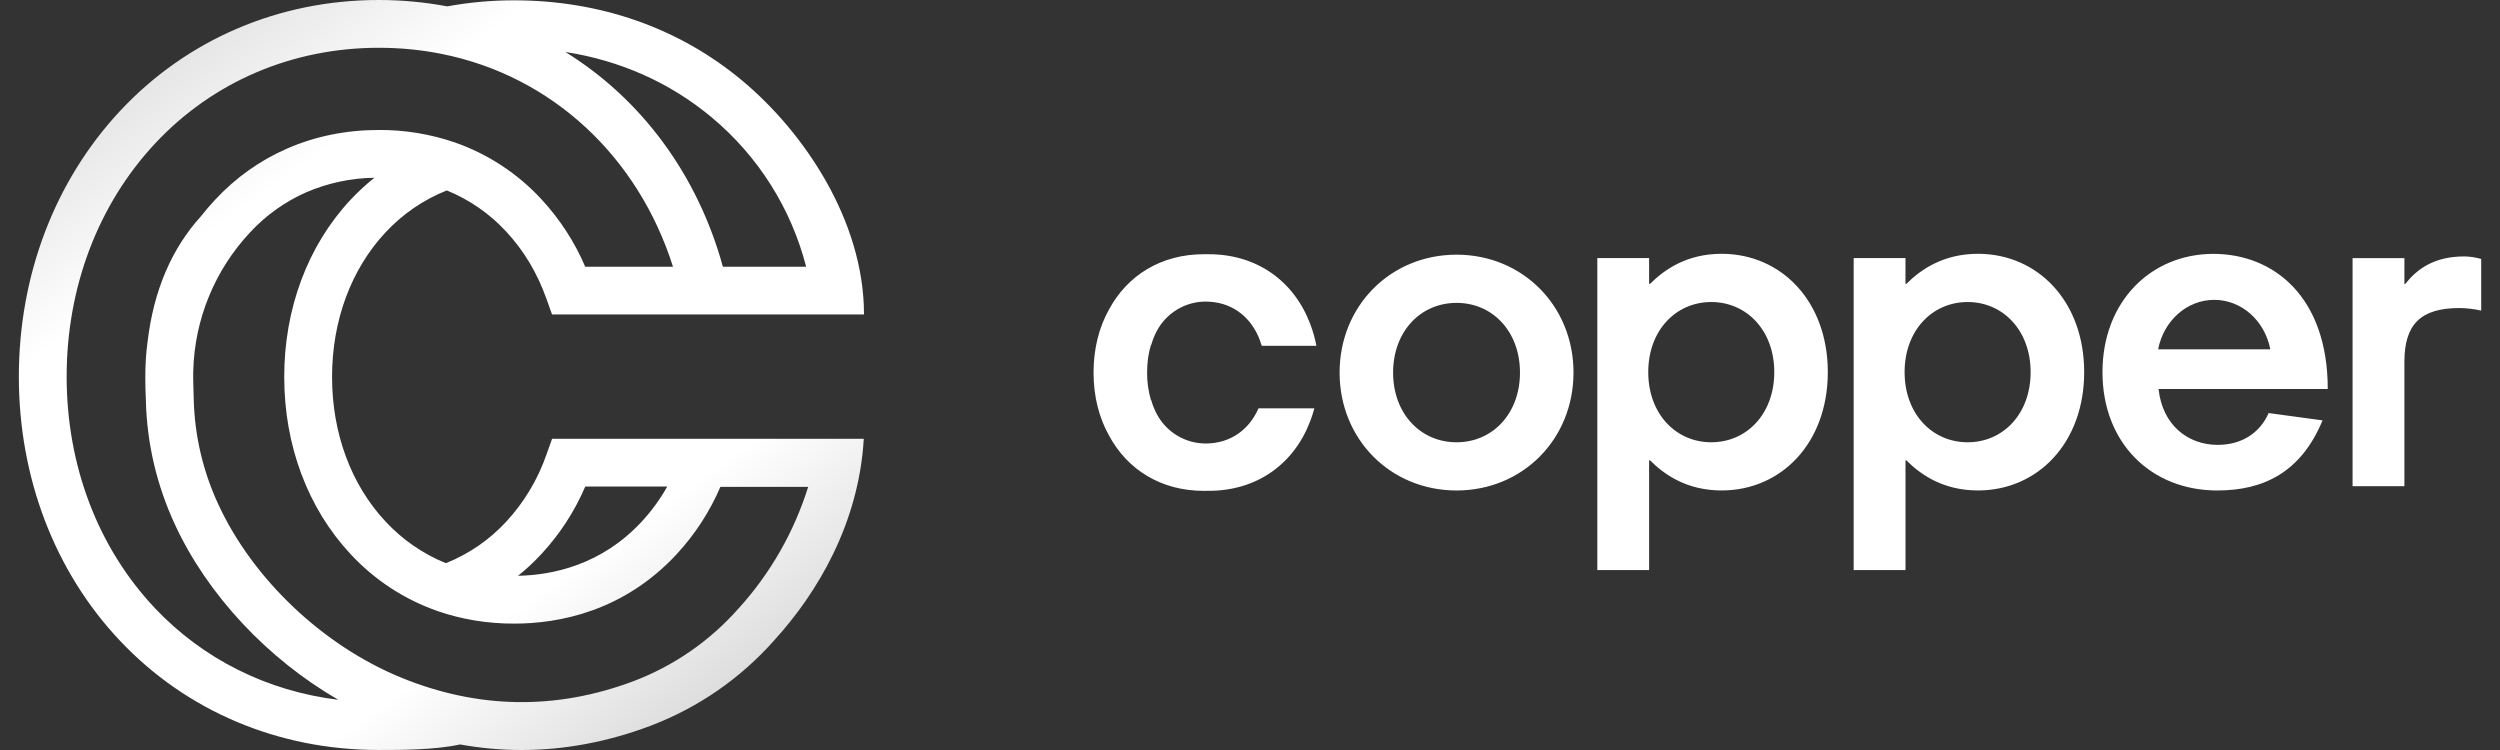 <svg width="100" height="30" viewBox="0 0 100 30" fill="none" xmlns="http://www.w3.org/2000/svg">
<rect x="0" y="0" width="100" height="30" fill="#333333" stroke="none"/>
<g id="Group 427320504">
<path id="Vector" fill-rule="evenodd" clip-rule="evenodd" d="M60.799 14.903C60.799 13.268 59.712 12.115 58.263 12.115C56.814 12.115 55.724 13.268 55.724 14.903C55.724 16.538 56.812 17.691 58.262 17.691C59.711 17.691 60.799 16.538 60.799 14.903ZM53.584 14.903C53.584 12.235 55.62 10.187 58.262 10.187C60.903 10.187 62.94 12.235 62.94 14.903C62.94 17.571 60.904 19.619 58.262 19.619C55.619 19.619 53.584 17.571 53.584 14.903ZM65.93 14.886C65.93 16.556 67.035 17.691 68.451 17.691C69.867 17.691 70.971 16.556 70.971 14.886C70.971 13.217 69.866 12.081 68.451 12.081C67.036 12.081 65.93 13.215 65.93 14.885M66 18.413H65.964V22.802H63.893V10.323H65.964V11.356H66C66.586 10.772 67.484 10.152 68.865 10.152C71.248 10.152 73.112 12.045 73.112 14.885C73.112 17.725 71.248 19.618 68.865 19.618C67.484 19.618 66.586 18.998 66 18.413ZM76.184 14.886C76.184 16.556 77.289 17.691 78.706 17.691C80.122 17.691 81.225 16.556 81.225 14.886C81.225 13.217 80.12 12.081 78.706 12.081C77.291 12.081 76.184 13.215 76.184 14.885M76.253 18.413H76.22V22.802H74.147V10.323H76.219V11.356H76.253C76.841 10.772 77.739 10.152 79.12 10.152C81.502 10.152 83.367 12.045 83.367 14.885C83.367 17.725 81.502 19.618 79.12 19.618C77.738 19.618 76.839 18.998 76.253 18.413ZM86.325 13.974H90.813C90.59 12.82 89.657 11.994 88.57 11.994C87.483 11.994 86.548 12.82 86.325 13.974ZM90.746 16.522L92.902 16.815C92.04 18.896 90.538 19.619 88.691 19.619C86.049 19.619 84.099 17.726 84.099 14.888C84.099 12.049 86.049 10.155 88.534 10.155C90.952 10.155 93.11 11.876 93.11 15.559H86.342C86.499 17.021 87.534 17.795 88.708 17.795C89.674 17.795 90.399 17.313 90.746 16.522ZM96.176 10.326V11.358H96.209C96.675 10.772 97.348 10.257 98.575 10.257C98.73 10.257 99.041 10.291 99.248 10.359V12.424C98.959 12.358 98.664 12.324 98.368 12.322C96.813 12.322 96.176 12.992 96.176 14.473V19.447H94.103V10.326H96.176ZM50.34 16.334C49.96 17.201 49.212 17.729 48.251 17.74C47.844 17.744 47.444 17.636 47.094 17.427C46.745 17.219 46.46 16.918 46.27 16.559C46.177 16.381 46.103 16.195 46.047 16.003H46.038C45.933 15.645 45.881 15.274 45.884 14.902C45.884 14.499 45.936 14.131 46.038 13.799H46.047C46.107 13.596 46.181 13.411 46.27 13.243C46.46 12.884 46.745 12.584 47.095 12.376C47.444 12.167 47.844 12.059 48.251 12.063C49.215 12.075 49.964 12.604 50.343 13.477C50.386 13.579 50.424 13.687 50.458 13.8H50.461L50.47 13.831H52.656C52.599 13.533 52.517 13.24 52.408 12.957C51.761 11.243 50.276 10.169 48.351 10.169H48.15C46.453 10.169 45.1 11.006 44.36 12.38C43.964 13.088 43.742 13.941 43.742 14.902C43.742 15.863 43.964 16.715 44.362 17.423C45.101 18.797 46.453 19.634 48.15 19.634L48.252 19.633H48.351C50.276 19.633 51.761 18.56 52.408 16.846C52.472 16.681 52.527 16.51 52.574 16.334H50.34Z" fill="white"/>
<path id="Vector_2" fill-rule="evenodd" clip-rule="evenodd" d="M29.556 24.325L29.545 24.335C28.403 25.631 26.962 26.63 25.348 27.244C22.248 28.41 19.119 28.363 16.046 27.104C12.913 25.82 10.11 23.162 8.729 20.166C8.121 18.856 7.788 17.435 7.75 15.992L7.73 15.284V15.22L7.729 15.193V15.153L7.727 15.07V15.06C7.727 14.983 7.728 14.909 7.73 14.836C7.783 12.767 8.596 10.791 10.014 9.284C10.64 8.609 11.398 8.068 12.241 7.696C13.105 7.322 14.034 7.123 14.975 7.11C14.639 7.379 14.32 7.674 14.02 7.993C12.311 9.825 11.369 12.34 11.369 15.078C11.369 17.816 12.311 20.329 14.02 22.161C14.981 23.199 16.183 23.985 17.519 24.448C18.469 24.776 19.492 24.945 20.559 24.945C22.353 24.945 24.936 24.463 27.066 22.169C27.799 21.377 28.391 20.466 28.816 19.474H32.327C31.765 21.273 30.82 22.928 29.556 24.325ZM6.194 24.322C3.92 21.915 2.666 18.628 2.666 15.065C2.666 11.493 3.923 8.182 6.203 5.74C8.509 3.271 11.687 1.911 15.151 1.911C16.015 1.911 16.872 1.995 17.694 2.162C22.077 3.046 25.524 6.26 26.92 10.67H23.409C22.985 9.677 22.393 8.765 21.659 7.973C20.707 6.94 19.515 6.158 18.188 5.696C17.212 5.361 16.185 5.193 15.152 5.199C13.841 5.199 12.603 5.452 11.469 5.949C10.391 6.422 9.43 7.106 8.613 7.982C8.409 8.199 8.217 8.422 8.037 8.652C6.884 9.923 6.146 11.597 5.902 13.68C5.841 14.139 5.811 14.602 5.813 15.065V15.219L5.814 15.251C5.814 15.48 5.821 15.71 5.833 15.939L5.836 16.039C5.878 17.734 6.265 19.391 6.989 20.964C8.295 23.798 10.714 26.365 13.533 27.992C10.694 27.645 8.129 26.371 6.192 24.322M28.468 4.695C30.323 6.241 31.645 8.331 32.246 10.67H28.916C27.899 6.972 25.641 3.95 22.614 2.079C24.808 2.418 26.804 3.305 28.468 4.695ZM21.66 22.157C22.394 21.365 22.986 20.453 23.411 19.461H26.69C26.405 19.97 26.06 20.443 25.663 20.871C24.064 22.592 22.123 23.003 20.721 23.032C21.052 22.767 21.365 22.476 21.66 22.157ZM34.551 17.551H22.084L21.857 18.185C21.513 19.177 20.968 20.087 20.257 20.858C19.585 21.589 18.757 22.159 17.835 22.527C16.918 22.155 16.094 21.585 15.421 20.86C14.042 19.384 13.282 17.329 13.282 15.078C13.282 12.825 14.042 10.772 15.421 9.296C16.103 8.562 16.94 7.988 17.871 7.617C18.778 7.986 19.593 8.551 20.256 9.272C20.953 10.024 21.492 10.922 21.855 11.945L22.082 12.579H34.56C34.56 8.827 32.161 5.288 29.695 3.23C27.177 1.124 24.017 0.013 20.559 0.013C19.661 0.013 18.762 0.094 17.888 0.255C16.986 0.085 16.071 -1.88908e-05 15.153 3.13644e-09C11.151 3.13644e-09 7.476 1.577 4.803 4.437C2.194 7.234 0.754 11.008 0.754 15.065C0.754 19.117 2.192 22.87 4.802 25.632C7.462 28.449 11.133 29.999 15.139 29.999C16.052 29.999 17.396 29.999 18.402 29.778C19.223 29.926 20.043 30 20.865 30C22.587 30 24.306 29.677 26.022 29.031C27.924 28.309 29.622 27.135 30.971 25.611L30.972 25.609L30.979 25.601C32.704 23.708 34.355 20.927 34.551 17.551Z" fill="url(#paint0_linear_877_392)"/>
</g>
<defs>
<linearGradient id="paint0_linear_877_392" x1="44.519" y1="17.336" x2="22.864" y2="-12.989" gradientUnits="userSpaceOnUse">
<stop stop-color="#DADADA"/>
<stop offset="0.219" stop-color="white"/>
<stop offset="0.739" stop-color="white"/>
<stop offset="1" stop-color="#D9D9D9"/>
</linearGradient>
</defs>
</svg>
